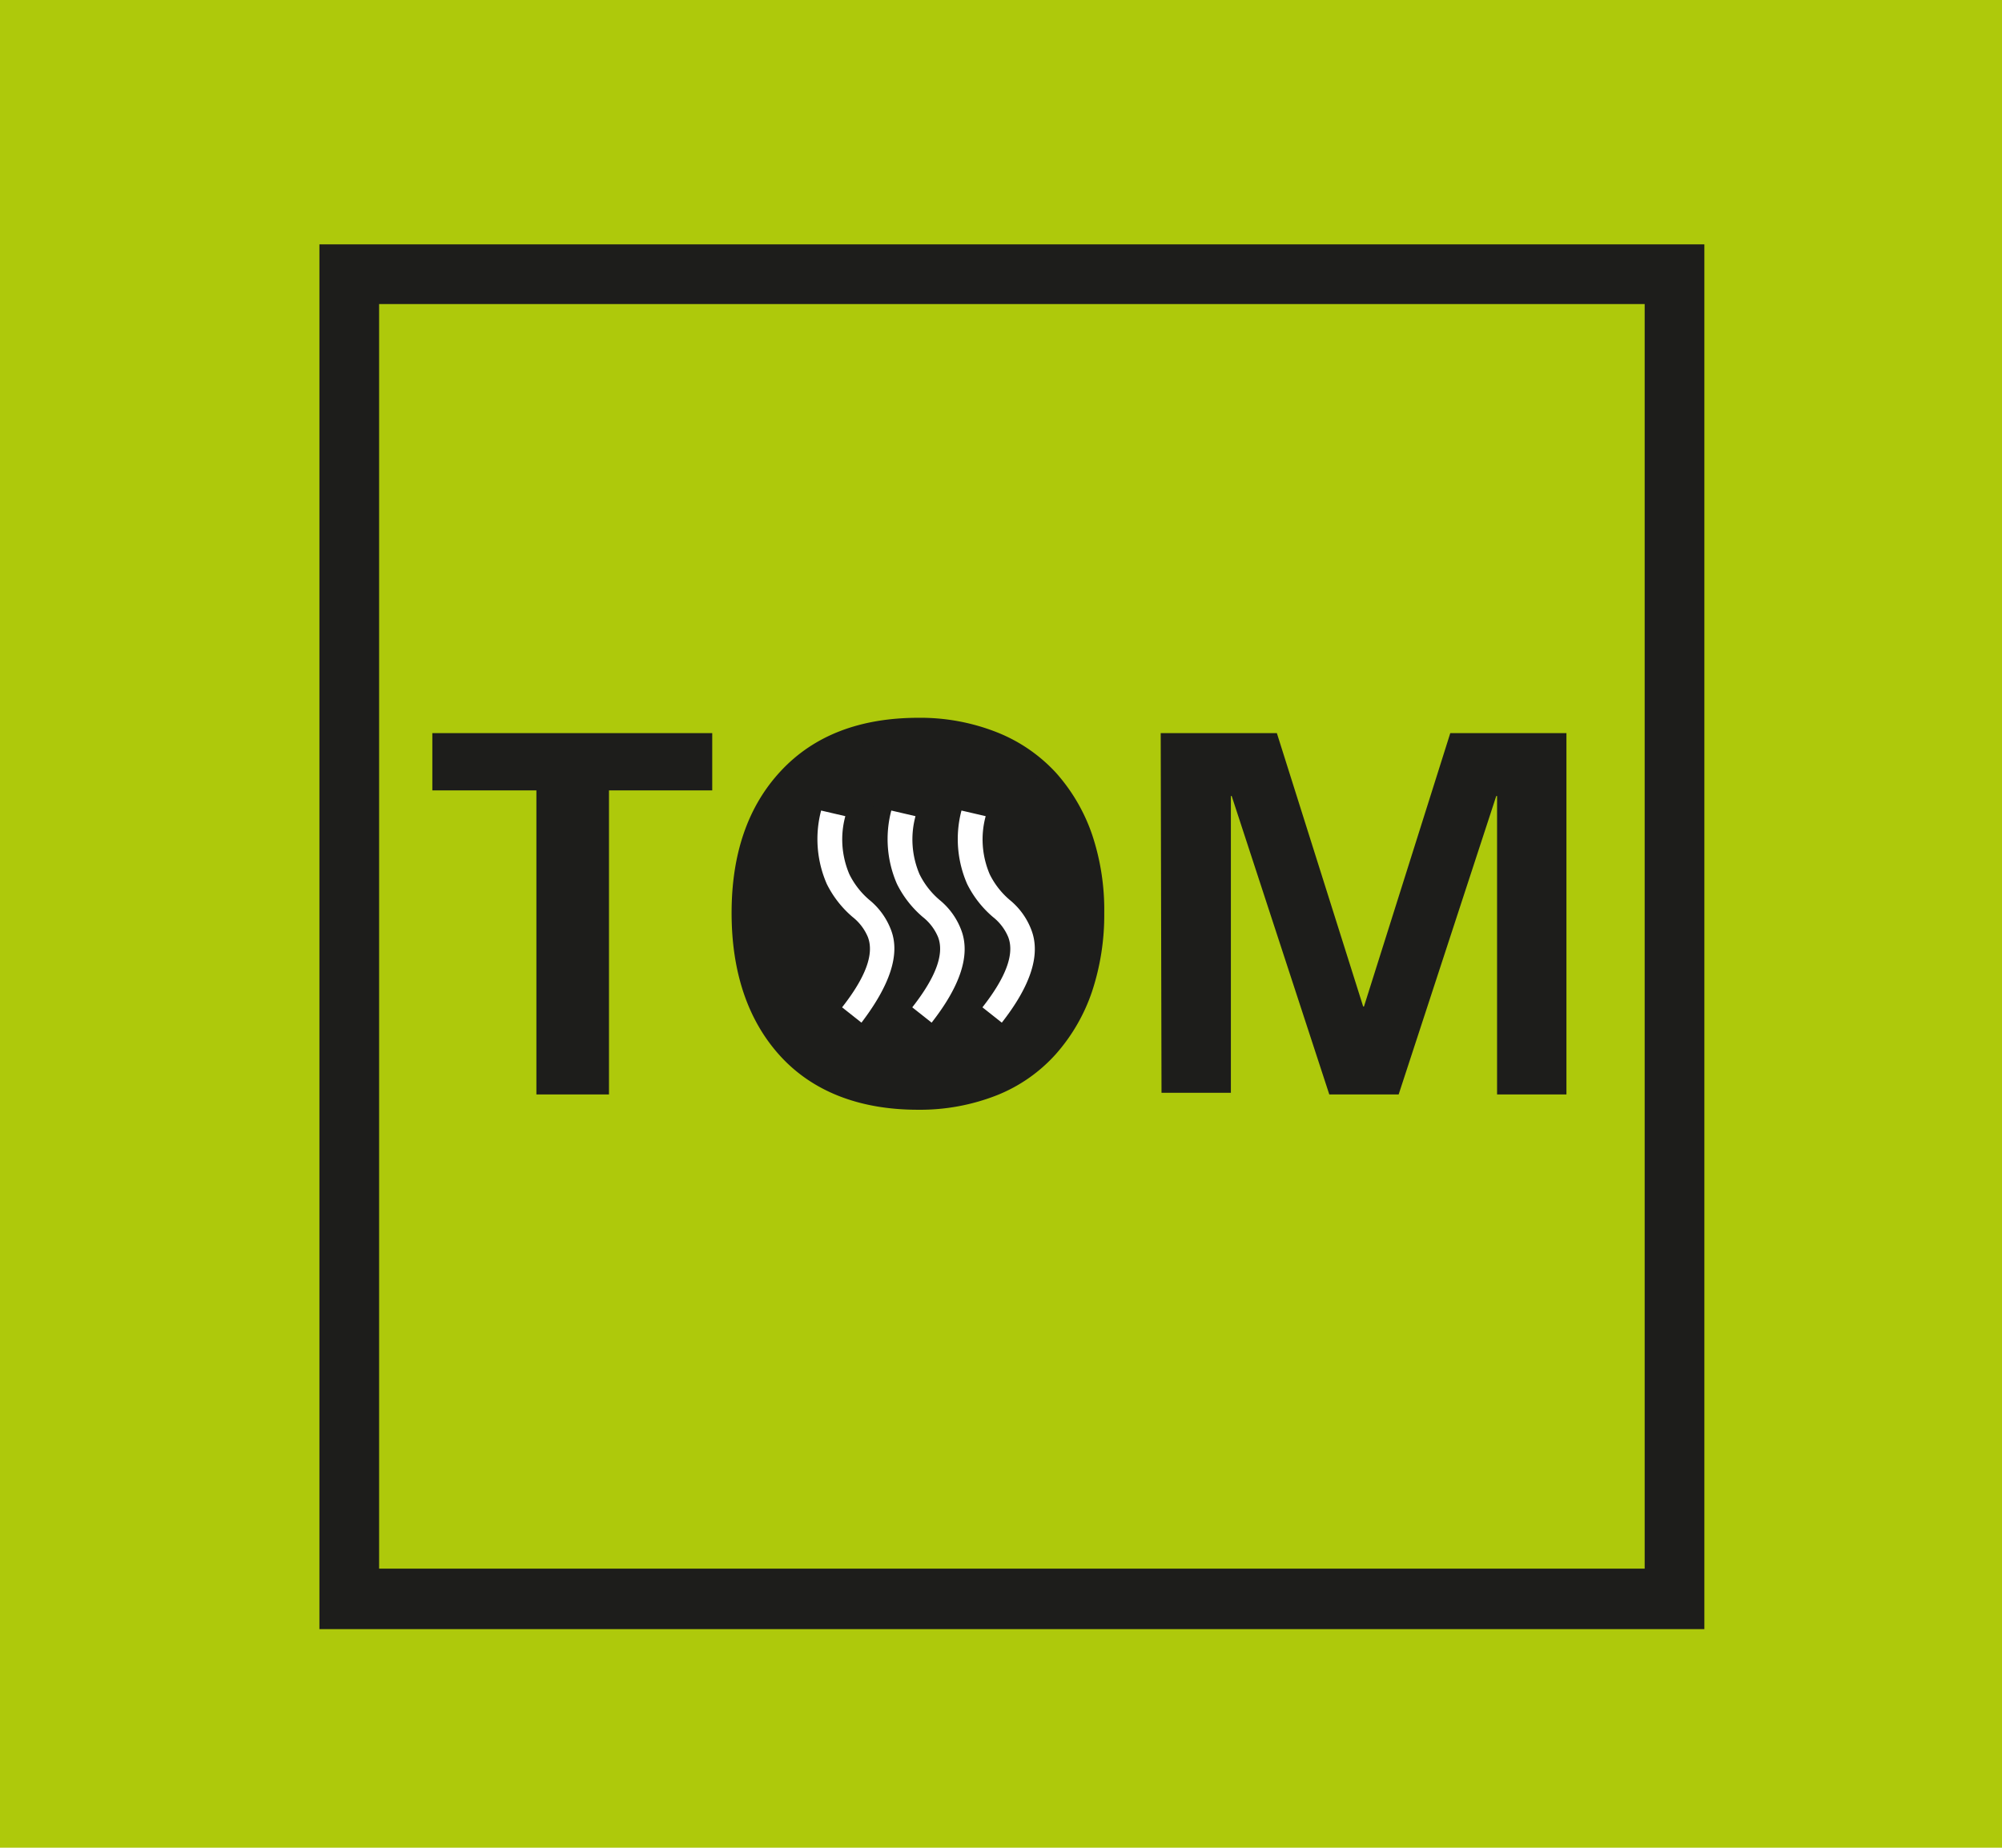 <svg id="Ebene_1" data-name="Ebene 1" xmlns="http://www.w3.org/2000/svg" width="248.2" height="229.1" viewBox="0 0 248.2 229.1"><defs><style>.cls-1{fill:#aec90b;}.cls-2{fill:#1d1d1b;}.cls-3{fill:#fff;}</style></defs><title>TOM_Thermooptische_Verfahren</title><rect class="cls-1" width="248.2" height="229.14"/><path class="cls-2" d="M67.3,98.7H54.4V91.6H89.1v7.1H76.3v37.7h-9Z" transform="translate(-0.8 -0.7)"/><path class="cls-2" d="M98.4,97.1q5.7-6.3,16.2-6.3a24.5,24.5,0,0,1,9.3,1.7,18.6,18.6,0,0,1,6.9,4.7,21.1,21.1,0,0,1,4.3,7.3,28.1,28.1,0,0,1,1.5,9.3,28.9,28.9,0,0,1-1.4,9.4,21.3,21.3,0,0,1-4.2,7.4,18.3,18.3,0,0,1-6.9,4.8,24.7,24.7,0,0,1-9.4,1.7q-10.5,0-16.2-6.3t-5.7-16.9Q92.6,103.4,98.4,97.1Zm4.3,22.8a16.7,16.7,0,0,0,2.2,5.2,11.1,11.1,0,0,0,3.9,3.7,12.9,12.9,0,0,0,11.5,0,11.1,11.1,0,0,0,3.9-3.7,16.7,16.7,0,0,0,2.2-5.2,25.3,25.3,0,0,0,.7-6,23.7,23.7,0,0,0-.7-5.9,16.4,16.4,0,0,0-2.3-5.1,11.2,11.2,0,0,0-3.9-3.6,12.6,12.6,0,0,0-11.2,0,11.1,11.1,0,0,0-3.9,3.6,16.9,16.9,0,0,0-2.3,5.1,23.3,23.3,0,0,0-.7,5.9A25.3,25.3,0,0,0,102.7,119.9Zm0,0a16.7,16.7,0,0,0,2.2,5.2,11.1,11.1,0,0,0,3.9,3.7,12.9,12.9,0,0,0,11.5,0,11.1,11.1,0,0,0,3.9-3.7,16.7,16.7,0,0,0,2.2-5.2,25.3,25.3,0,0,0,.7-6,23.7,23.7,0,0,0-.7-5.9,16.4,16.4,0,0,0-2.3-5.1,11.2,11.2,0,0,0-3.9-3.6,12.6,12.6,0,0,0-11.2,0,11.1,11.1,0,0,0-3.9,3.6,16.9,16.9,0,0,0-2.3,5.1,23.3,23.3,0,0,0-.7,5.9A25.3,25.3,0,0,0,102.7,119.9Z" transform="translate(-0.8 -0.7)"/><path class="cls-2" d="M114.6,138.3c-7.3,0-13.1-2.3-17.1-6.7s-6-10.4-6-17.7,2-13.2,6.1-17.6,9.8-6.6,17.1-6.6a25.8,25.8,0,0,1,9.7,1.8,19.9,19.9,0,0,1,7.3,5,22.4,22.4,0,0,1,4.5,7.7,29.4,29.4,0,0,1,1.5,9.7,30.2,30.2,0,0,1-1.5,9.7,22.6,22.6,0,0,1-4.5,7.8,19.5,19.5,0,0,1-7.3,5.1A26,26,0,0,1,114.6,138.3Zm0-46.3c-6.6,0-11.8,2-15.3,5.9h0c-3.6,3.9-5.4,9.3-5.4,16S95.6,126,99.2,130s8.7,5.9,15.4,5.9a23.7,23.7,0,0,0,8.9-1.6,17.2,17.2,0,0,0,6.5-4.5,20.3,20.3,0,0,0,4-7,27.9,27.9,0,0,0,1.4-9,27.1,27.1,0,0,0-1.4-8.9,20,20,0,0,0-4-6.9,17.5,17.5,0,0,0-6.5-4.4A23.5,23.5,0,0,0,114.6,92Zm0,39.3a12.8,12.8,0,0,1-6.3-1.5,12.3,12.3,0,0,1-4.3-4,17.9,17.9,0,0,1-2.4-5.6h0a26.6,26.6,0,0,1-.7-6.3,24.6,24.6,0,0,1,.8-6.2,18.1,18.1,0,0,1,2.4-5.5,12.3,12.3,0,0,1,4.4-4,13.8,13.8,0,0,1,12.4,0,12.4,12.4,0,0,1,4.4,4,17.7,17.7,0,0,1,2.4,5.5,25,25,0,0,1,.8,6.2,26.6,26.6,0,0,1-.7,6.3,18,18,0,0,1-2.4,5.6,12.3,12.3,0,0,1-4.3,4A12.8,12.8,0,0,1,114.6,131.3Zm-11.4-17.4a24.2,24.2,0,0,0,.7,5.8h0a15.6,15.6,0,0,0,2.1,4.8,9.9,9.9,0,0,0,3.5,3.3,11.8,11.8,0,0,0,10.3,0,10,10,0,0,0,3.5-3.3,15.6,15.6,0,0,0,2.1-4.8,24.3,24.3,0,0,0,.7-5.8,22.6,22.6,0,0,0-.7-5.6,15.3,15.3,0,0,0-2.1-4.8,10.1,10.1,0,0,0-3.5-3.2,11.5,11.5,0,0,0-10.1,0,9.9,9.9,0,0,0-3.5,3.2,15.8,15.8,0,0,0-2.1,4.8A22.2,22.2,0,0,0,103.2,113.9Z" transform="translate(-0.8 -0.7)"/><path class="cls-2" d="M144.7,91.6h14.4l10.7,33.9h.1l10.7-33.9h14.4v44.8h-8.6v-37h-.1l-12.1,37h-8.6l-12.1-37h-.1v36.8h-8.6Z" transform="translate(-0.8 -0.7)"/><path class="cls-3" d="M107.6,127.5l-2.4-1.9c2.9-3.7,4-6.6,3.2-8.7a6.2,6.2,0,0,0-1.9-2.5,12.9,12.9,0,0,1-3.2-4.1,13.9,13.9,0,0,1-.7-9.1l3,.7a11,11,0,0,0,.5,7.2,9.9,9.9,0,0,0,2.5,3.2,8.8,8.8,0,0,1,2.7,3.8C112.4,119.1,111.1,122.9,107.6,127.5Z" transform="translate(-0.8 -0.7)"/><path class="cls-3" d="M116.3,127.5l-2.4-1.9c2.9-3.7,4-6.6,3.2-8.7a6.2,6.2,0,0,0-1.9-2.5,12.9,12.9,0,0,1-3.2-4.1,13.9,13.9,0,0,1-.7-9.1l3,.7a11,11,0,0,0,.5,7.2,9.9,9.9,0,0,0,2.5,3.2,8.8,8.8,0,0,1,2.7,3.8C121.1,119.1,119.9,122.9,116.3,127.5Z" transform="translate(-0.8 -0.7)"/><path class="cls-3" d="M125,127.5l-2.4-1.9c2.9-3.7,4-6.6,3.2-8.7a6.2,6.2,0,0,0-1.9-2.5,12.9,12.9,0,0,1-3.2-4.1,13.9,13.9,0,0,1-.7-9.1l3,.7a11,11,0,0,0,.5,7.2,9.9,9.9,0,0,0,2.5,3.2,8.8,8.8,0,0,1,2.7,3.8C129.8,119.1,128.6,122.9,125,127.5Z" transform="translate(-0.8 -0.7)"/><path class="cls-2" d="M212.1,202.7H40.4V31H212.1ZM47.8,195.2H204.7V38.4H47.8Z" transform="translate(-0.8 -0.7)"/></svg>